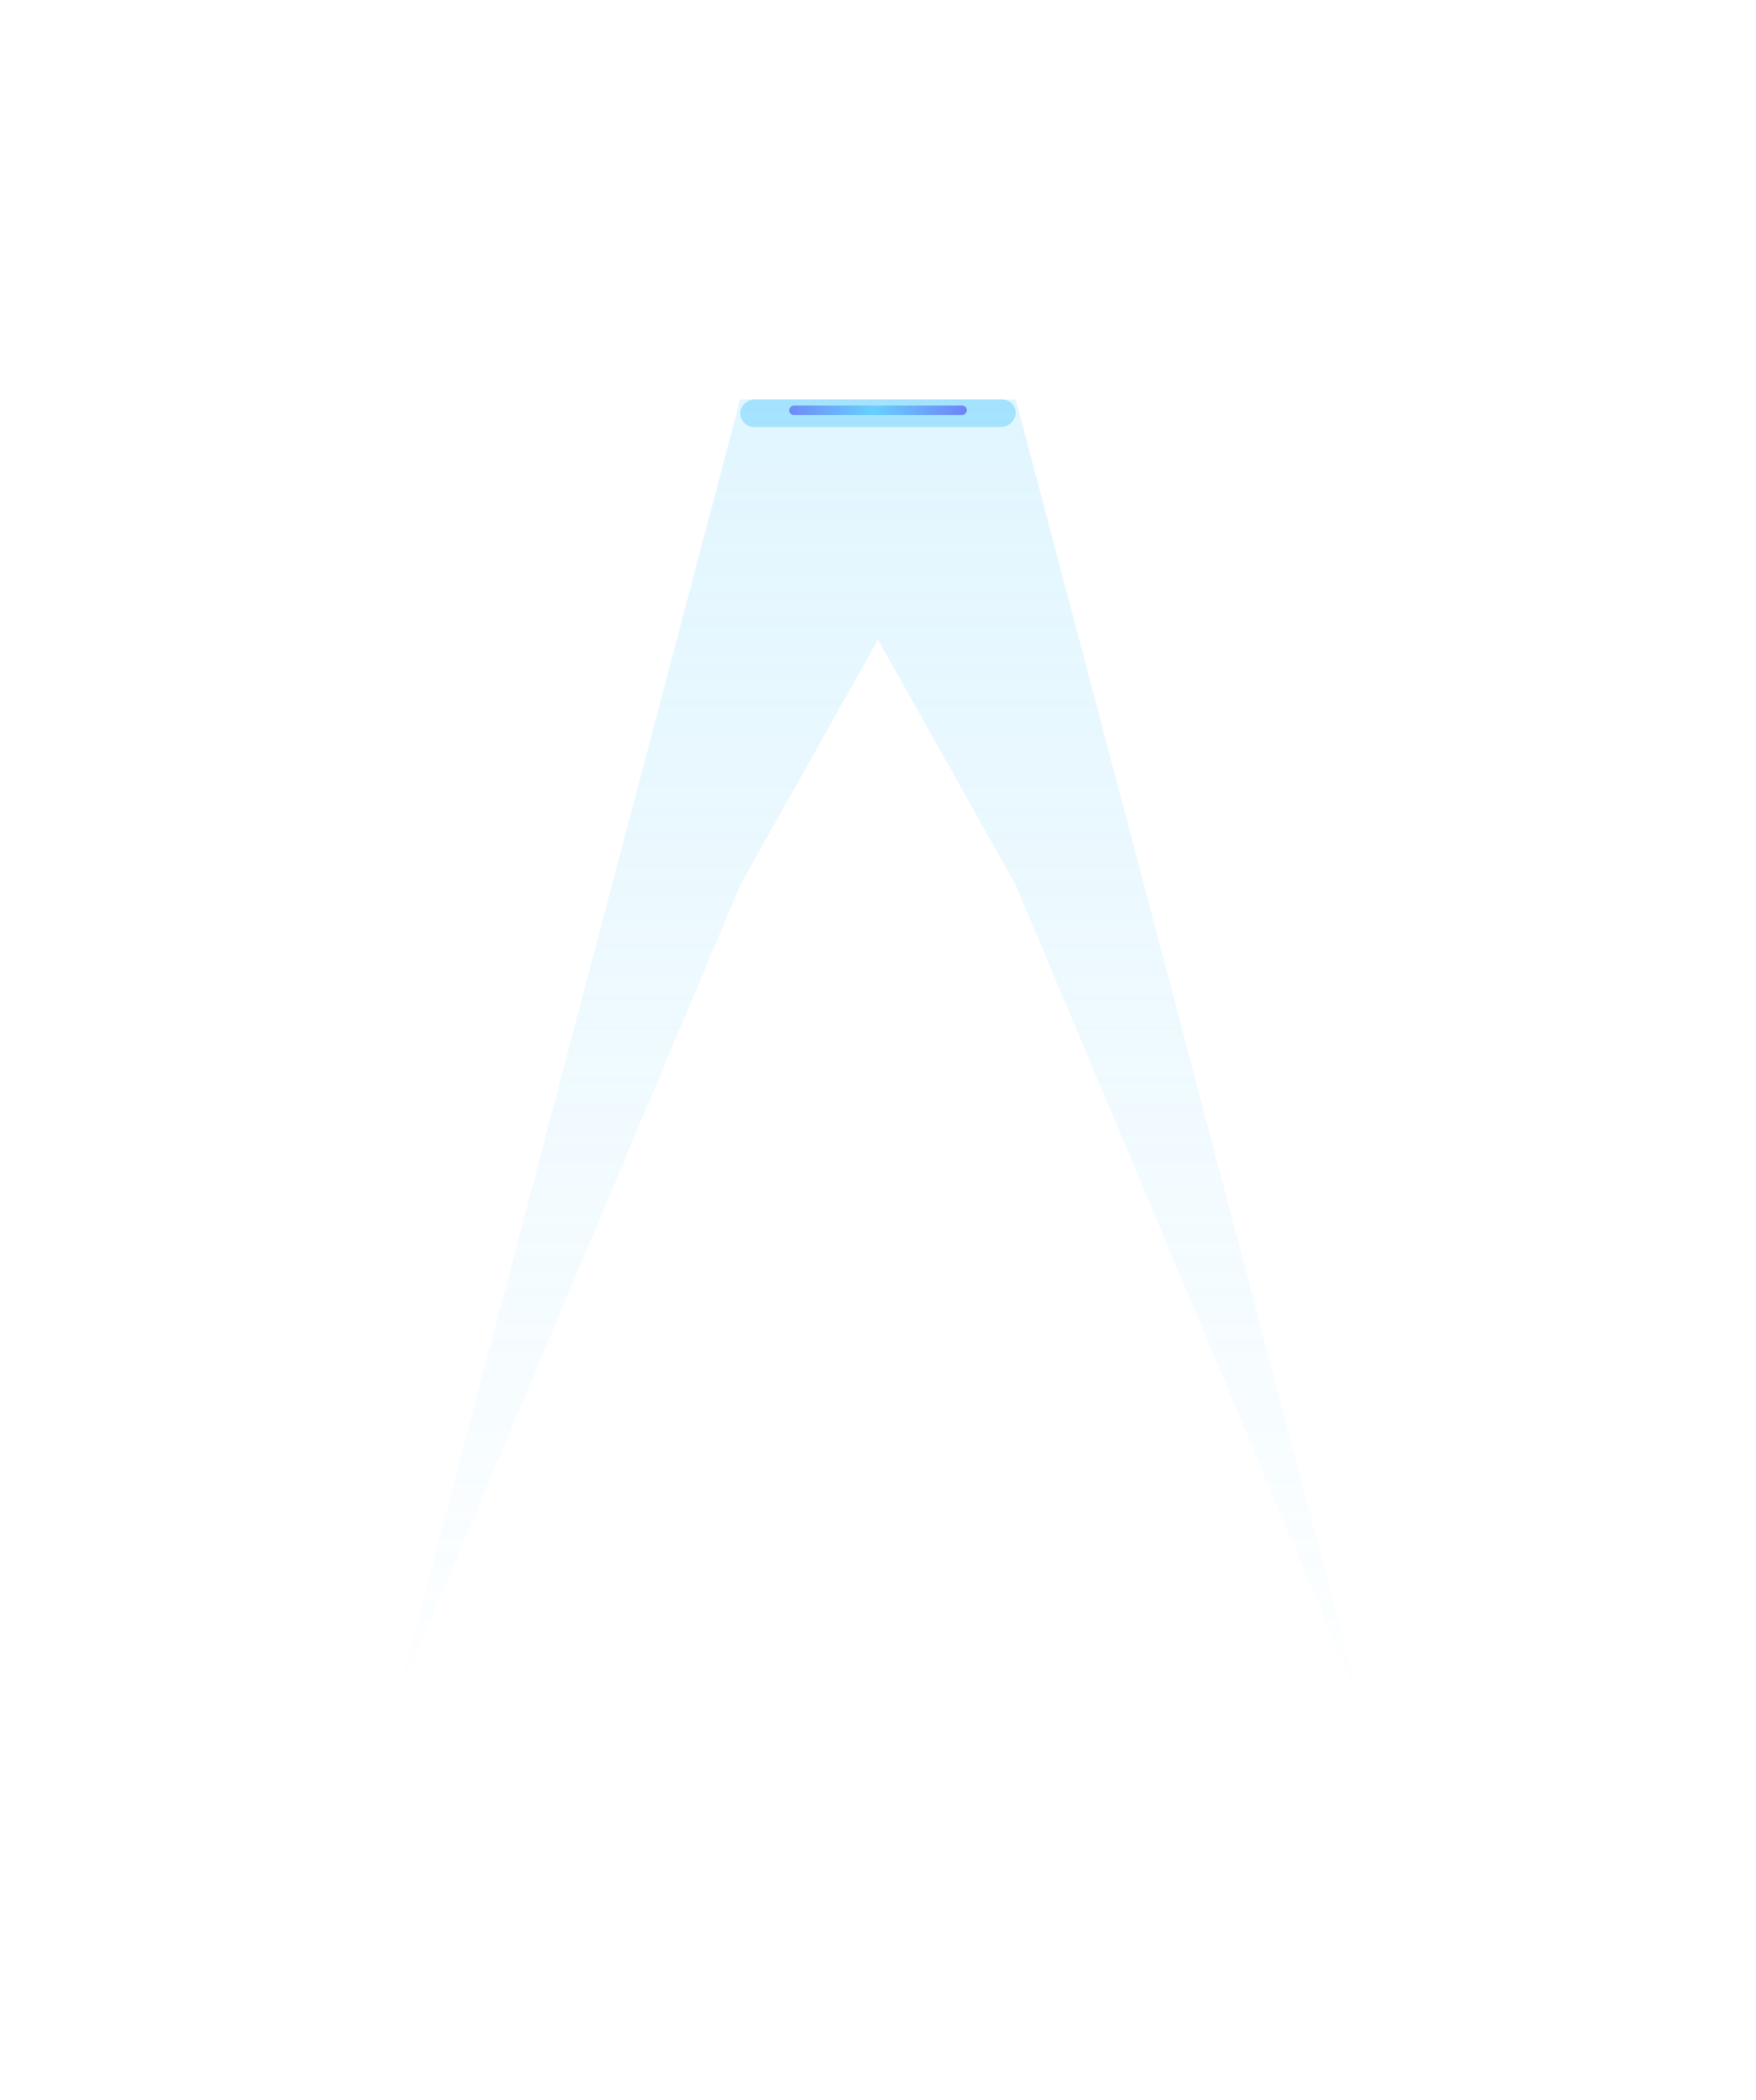 <svg xmlns="http://www.w3.org/2000/svg" width="255" height="305" fill="none"><g filter="url(#a)"><path fill="url(#b)" fill-opacity=".2" d="m147.5 58 50 189.286-50-118.75-20-35.658-20 35.658-50 118.75L107.5 58h40Z"/></g><g filter="url(#c)" opacity=".5"><rect width="4" height="40" x="147.5" y="58" fill="#68D0FD" rx="2" transform="rotate(90 147.5 58)"/></g><rect width="1.373" height="25.812" x="140.406" y="58.898" fill="url(#d)" rx=".686" transform="rotate(90 140.406 58.898)"/><defs><filter id="a" width="255" height="304.286" x="0" y=".5" color-interpolation-filters="sRGB" filterUnits="userSpaceOnUse"><feFlood flood-opacity="0" result="BackgroundImageFix"/><feBlend in="SourceGraphic" in2="BackgroundImageFix" result="shape"/><feGaussianBlur result="effect1_foregroundBlur_385_21" stdDeviation="28.75"/></filter><filter id="c" width="99.2" height="63.2" x="77.9" y="28.4" color-interpolation-filters="sRGB" filterUnits="userSpaceOnUse"><feFlood flood-opacity="0" result="BackgroundImageFix"/><feBlend in="SourceGraphic" in2="BackgroundImageFix" result="shape"/><feGaussianBlur result="effect1_foregroundBlur_385_21" stdDeviation="14.8"/></filter><radialGradient id="d" cx="0" cy="0" r="1" gradientTransform="matrix(0 -13.584 255.462 0 141.093 72.482)" gradientUnits="userSpaceOnUse"><stop stop-color="#68D0FD"/><stop offset="1" stop-color="#6E83F7"/></radialGradient><linearGradient id="b" x1="127.5" x2="127.5" y1="256.572" y2="58" gradientUnits="userSpaceOnUse"><stop stop-color="#68D0FD" stop-opacity="0"/><stop offset="1" stop-color="#68D0FD"/></linearGradient></defs></svg>